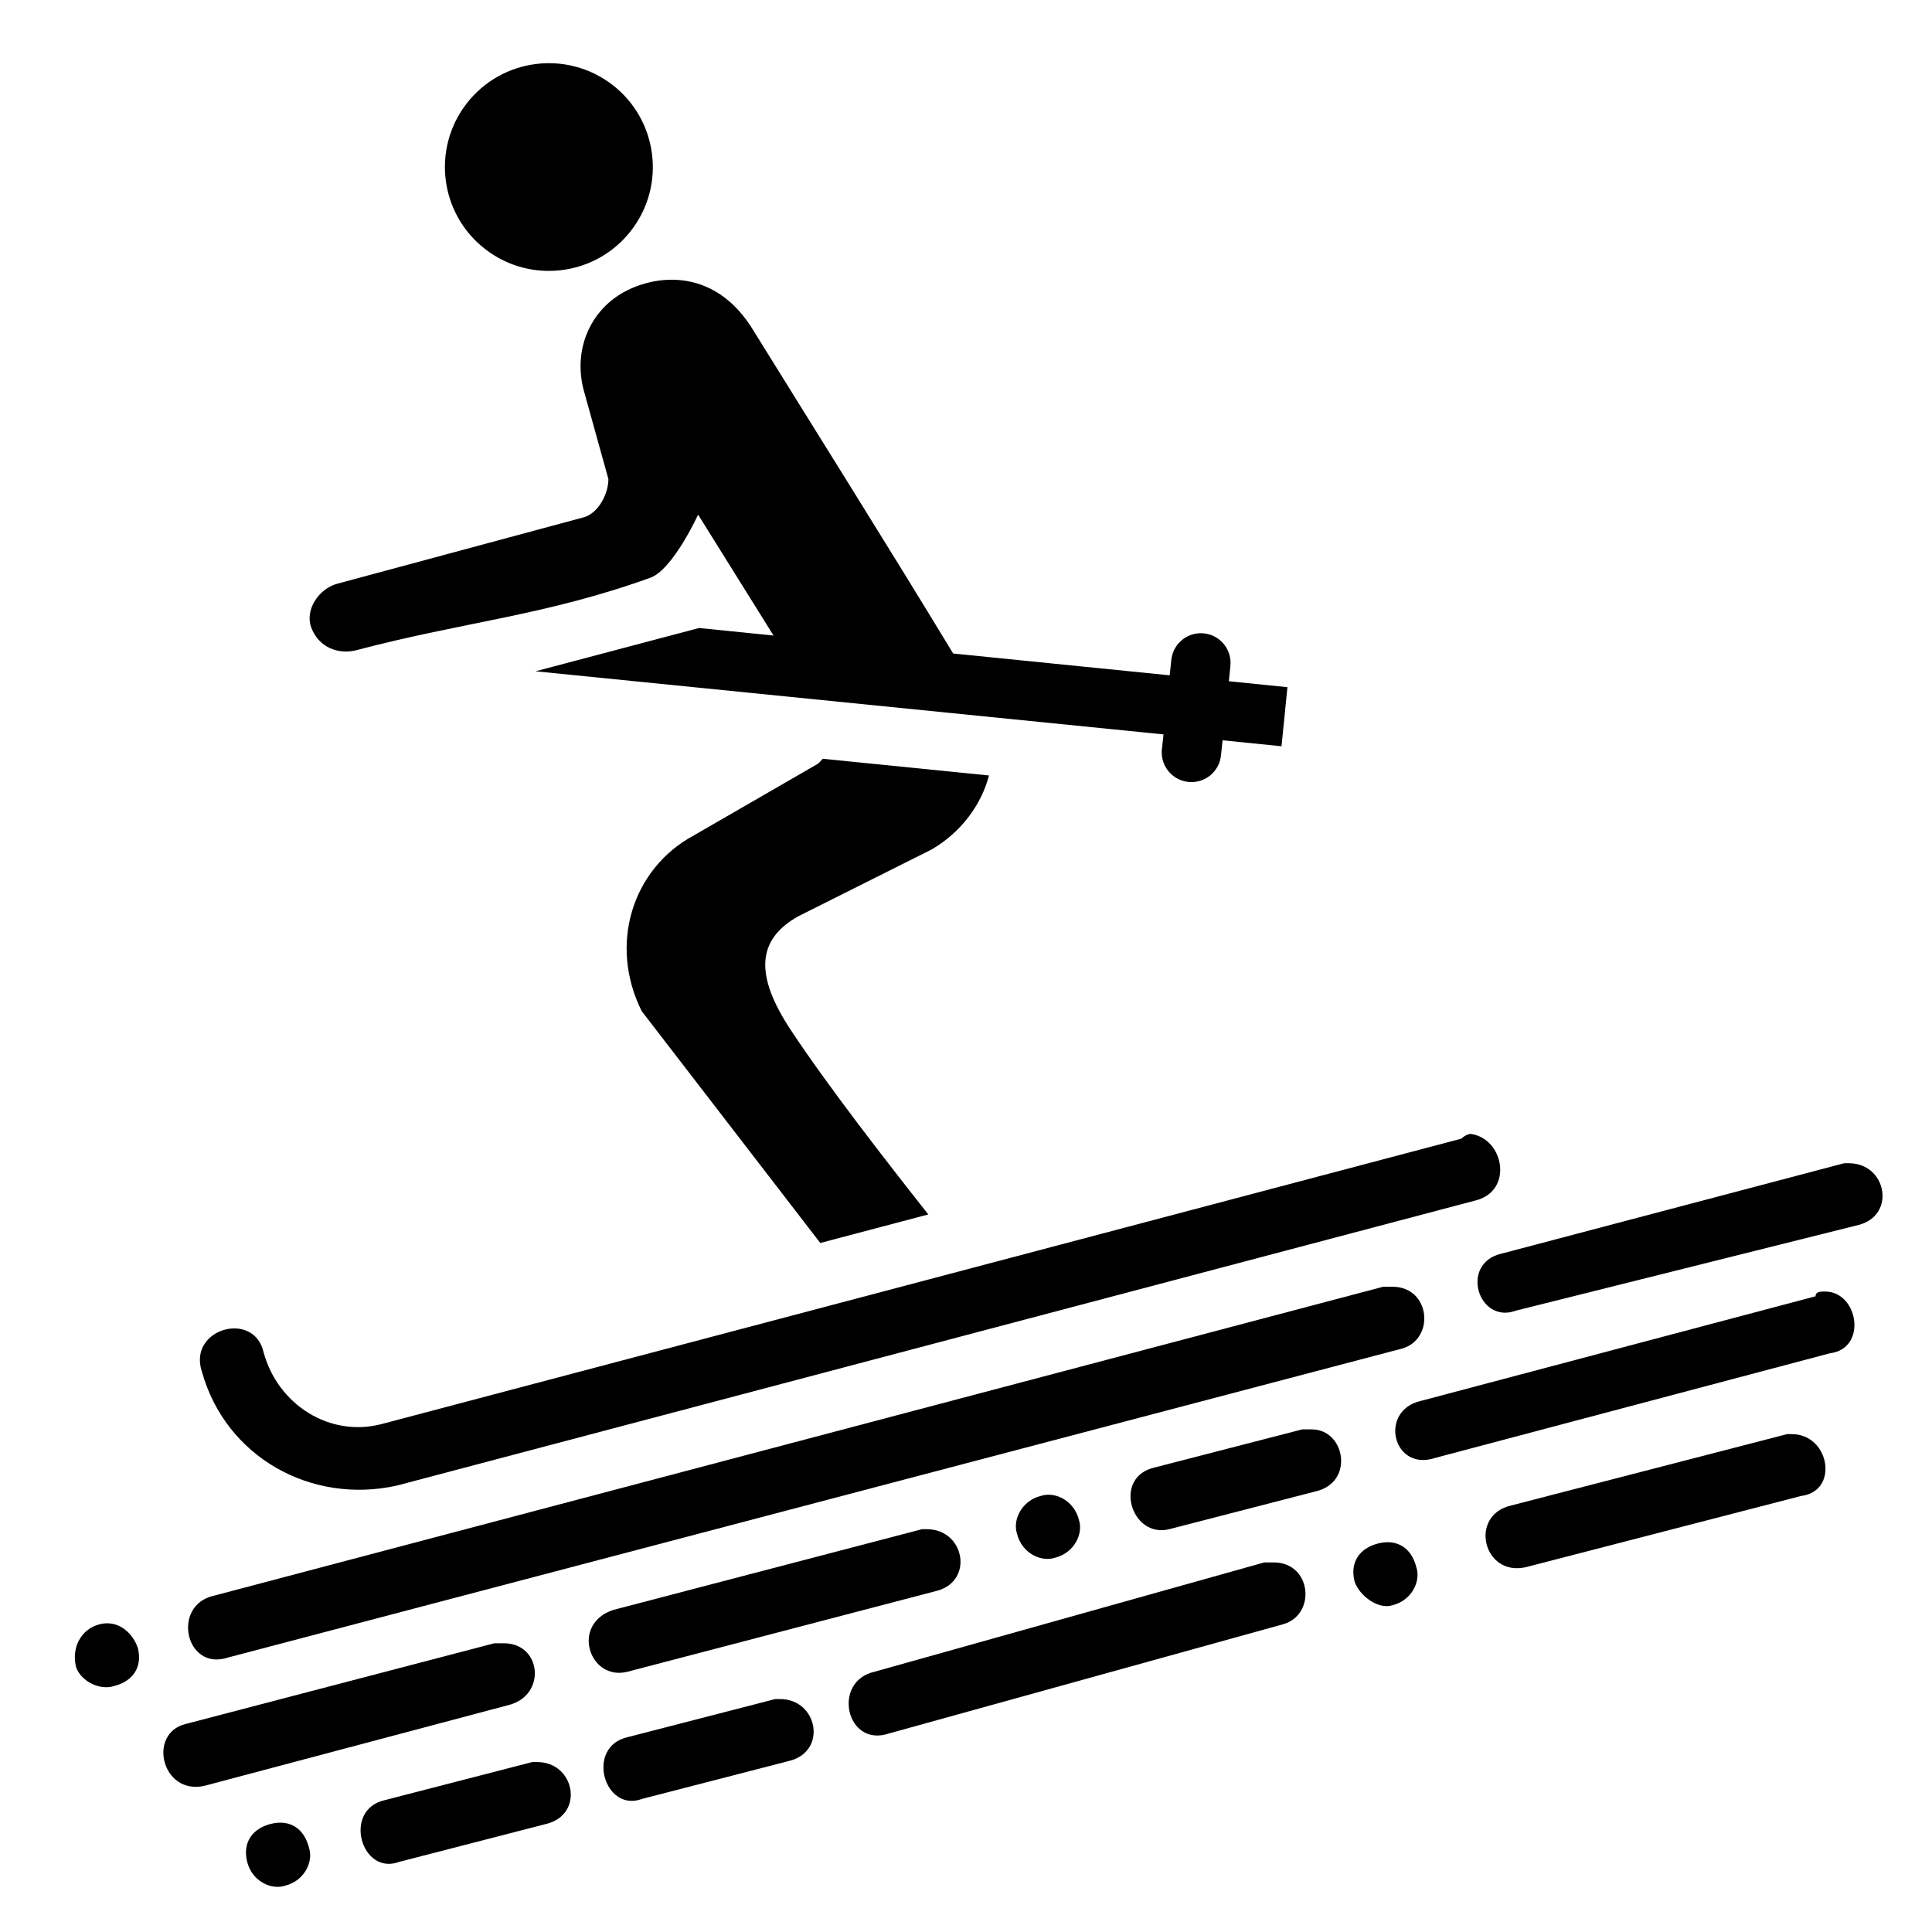 <?xml version="1.0" encoding="UTF-8"?>
<!-- Uploaded to: SVG Repo, www.svgrepo.com, Generator: SVG Repo Mixer Tools -->
<svg fill="#000000" width="800px" height="800px" version="1.1" viewBox="144 144 512 512" xmlns="http://www.w3.org/2000/svg">
 <g>
  <path d="m323.44 218.17c-6.676-0.395-12.832 2.062-16.512 4.766-7.644 5.617-10.965 15.441-7.996 25.34l6.305 22.695c0 3.777-2.527 8.797-6.305 10.055l-65.496 17.652c-4.863 1.258-8.676 6.84-6.981 11.531 1.945 5.371 7.238 7.344 12.023 6.09 28.676-7.559 50.012-9.156 77.859-19.188 6.004-2.164 12.668-16.727 12.668-16.727s11.125 17.832 19.988 32.039l-19.742-1.996-43.328 11.469 166.42 16.727-0.398 3.691v-0.004c-0.293 2.113 0.285 4.258 1.602 5.938 1.316 1.68 3.258 2.754 5.379 2.973 2.125 0.223 4.246-0.43 5.879-1.801 1.637-1.375 2.644-3.352 2.793-5.481l0.398-3.75 15.621 1.574 1.566-15.652-15.527-1.574 0.398-3.906c0.277-2.254-0.434-4.516-1.949-6.203-1.512-1.691-3.684-2.648-5.953-2.621-4.035 0.047-7.383 3.141-7.746 7.164l-0.43 3.996-57.379-5.781c-17.793-29.344-37.492-60.66-53.629-86.715-5.684-8.676-12.852-11.902-19.527-12.301z" fill-rule="evenodd"/>
  <path d="m362.03 345.08c-0.445 0.473-0.82 1.008-1.383 1.387l-32.75 18.91c-16.375 8.816-22.652 28.953-13.836 46.586l47.324 61.438 28.629-7.562c-10.832-13.715-26.676-34.047-36.562-49.047-9.254-14.121-9.152-23.715 2.184-30.012l35.238-17.652c7.742-4.516 13.121-11.68 15.223-19.617z" fill-rule="evenodd"/>
  <path d="m627.66 486.27c-1.258 0-2.519 0-2.519 1.258l-104.54 27.711c-11.336 2.519-7.559 18.895 3.777 15.113l104.54-27.711c10.078-1.258 7.559-16.375-1.258-16.375z" fill-rule="evenodd"/>
  <path d="m618.84 524.06h-1.258l-73.051 18.895c-11.336 2.519-7.559 18.895 3.777 16.375l73.051-18.895c10.078-1.258 7.559-16.375-2.519-16.375z" fill-rule="evenodd"/>
  <path d="m277.52 579.48h-2.519l-81.867 21.41c-10.074 2.519-6.297 18.895 5.039 16.375l80.609-21.41c10.078-2.519 8.816-16.375-1.258-16.375z" fill-rule="evenodd"/>
  <path d="m481.55 558.06h-2.519l-103.28 28.969c-11.336 2.519-7.559 20.152 3.777 16.375l104.54-28.969c8.816-2.519 7.559-16.375-2.519-16.375z" fill-rule="evenodd"/>
  <path d="m286.33 610.96h-1.258l-39.047 10.078c-11.336 2.519-6.297 20.152 3.777 16.375l39.047-10.078c10.078-2.519 7.559-16.375-2.519-16.375z" fill-rule="evenodd"/>
  <path d="m491.63 522.8h-2.519l-39.047 10.078c-11.336 2.519-6.297 18.895 3.777 16.375l39.047-10.078c10.078-2.519 7.559-16.375-1.258-16.375z" fill-rule="evenodd"/>
  <path d="m389.61 549.25h-1.258l-81.867 21.41c-11.336 3.777-6.297 18.895 3.777 16.375l81.867-21.41c10.078-2.519 7.559-16.375-2.519-16.375z" fill-rule="evenodd"/>
  <path d="m633.96 452.27h-1.258l-90.684 23.93c-11.336 2.519-6.297 18.895 3.777 15.113l90.684-22.672c10.074-2.519 7.559-16.371-2.519-16.371z" fill-rule="evenodd"/>
  <path d="m513.04 485.01h-2.519l-309.84 81.867c-11.336 2.519-7.559 20.152 3.777 16.375l311.1-81.867c8.816-2.519 7.559-16.375-2.519-16.375z" fill-rule="evenodd"/>
  <path d="m180.53 580.73c1.258 5.039-1.258 8.816-6.297 10.078-3.777 1.258-8.816-1.258-10.078-5.039-1.258-5.039 1.258-10.078 6.297-11.336s8.816 2.519 10.078 6.297z"/>
  <path d="m225.88 633.64c1.258 3.777-1.258 8.816-6.297 10.078-3.777 1.258-8.816-1.258-10.078-6.297-1.258-5.039 1.258-8.816 6.297-10.078 5.039-1.258 8.816 1.258 10.078 6.297z"/>
  <path d="m429.91 546.73c1.258 3.777-1.258 8.816-6.297 10.078-3.777 1.258-8.816-1.258-10.078-6.297-1.258-3.777 1.258-8.816 6.297-10.078 3.777-1.258 8.816 1.258 10.074 6.297z"/>
  <path d="m519.34 559.32c1.258 3.777-1.258 8.816-6.297 10.078-3.777 1.258-8.816-2.519-10.074-6.297-1.258-5.039 1.258-8.816 6.297-10.078 5.039-1.258 8.816 1.258 10.074 6.297z"/>
  <path d="m272.63 210.06c12.047 9.285 29.348 7.055 38.641-4.981 9.293-12.035 7.062-29.316-4.984-38.602-12.047-9.281-29.348-7.055-38.645 4.981-9.293 12.035-7.062 29.316 4.988 38.602z"/>
  <path d="m533.79 444.5c-1.258 0-2.519 1.258-2.519 1.258l-285.91 75.57c-13.855 3.777-27.711-5.039-31.488-18.895-2.519-11.336-20.152-6.297-16.375 5.039 6.297 22.672 28.969 35.266 51.641 30.23l285.91-75.57c10.074-2.519 7.559-16.375-1.258-17.633z" fill-rule="evenodd"/>
  <path d="m350.69 594.27h-1.258l-39.047 10.078c-11.336 2.519-6.297 20.152 3.777 16.375l39.047-10.078c10.078-2.519 7.559-16.375-2.519-16.375z" fill-rule="evenodd"/>
 </g>
</svg>